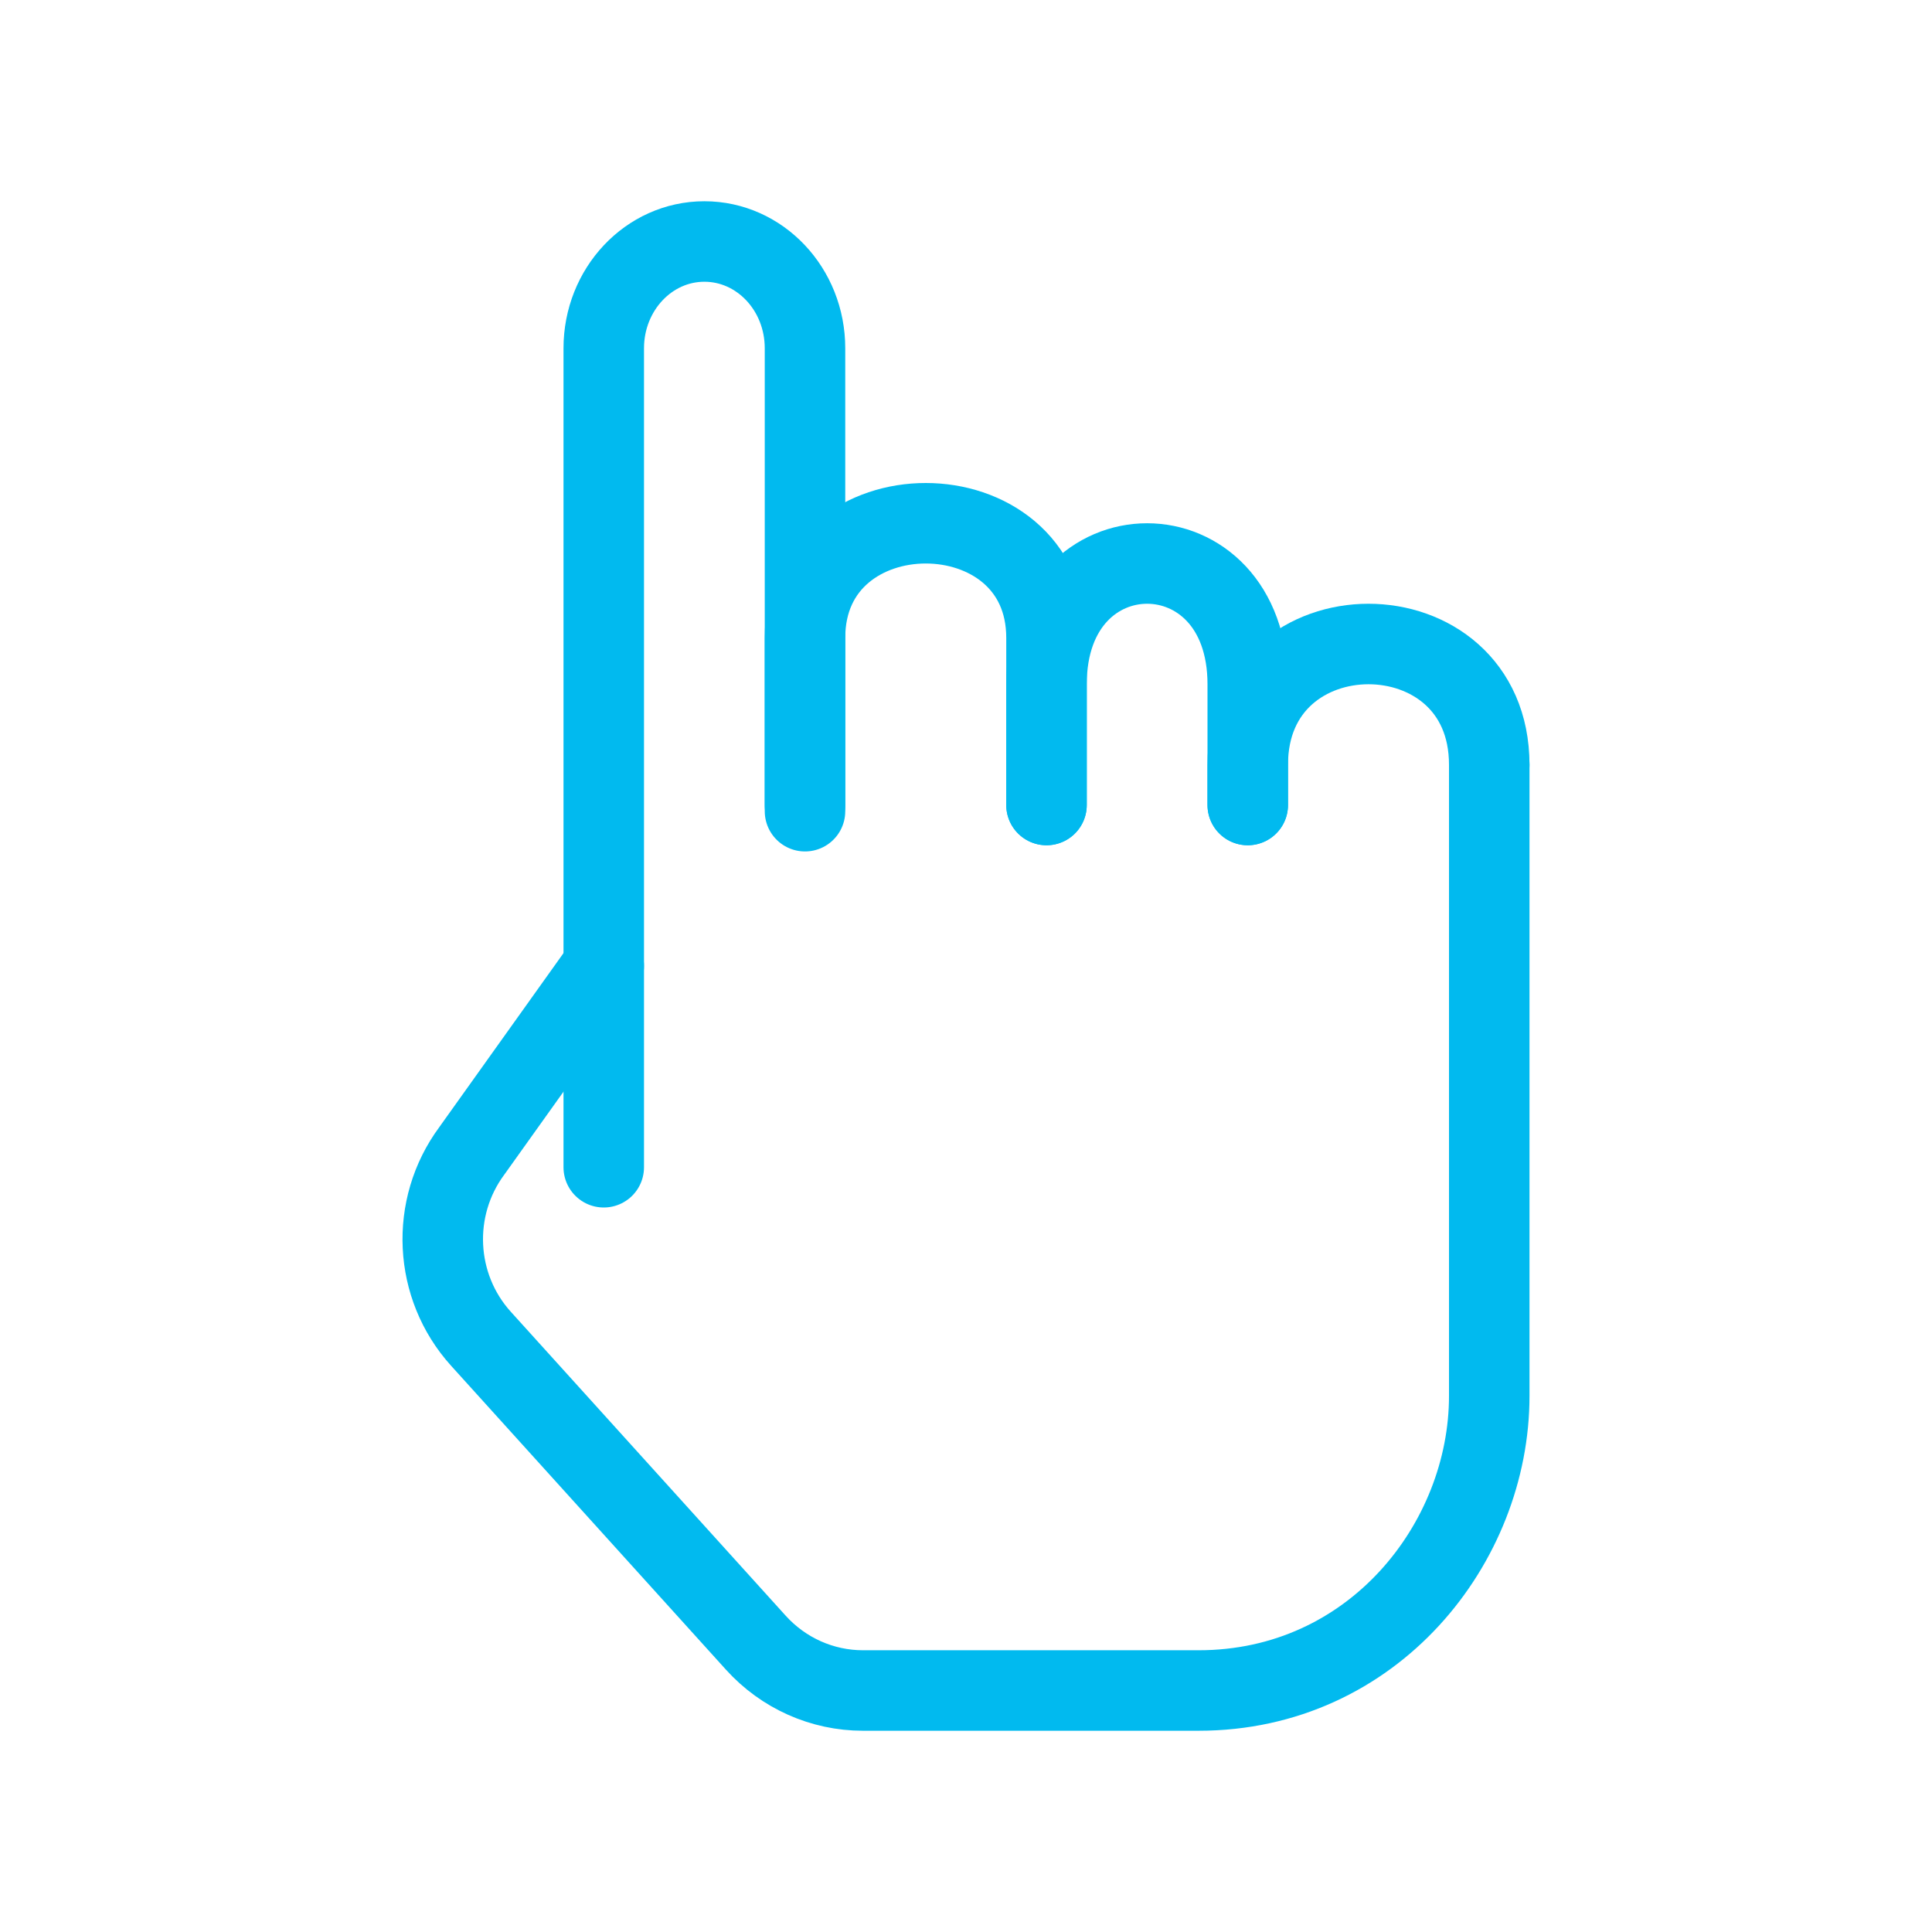 <svg width="48" height="48" viewBox="0 0 48 48" fill="none" xmlns="http://www.w3.org/2000/svg">
<path d="M15 24L11.722 28.593C10.68 30.002 10.775 31.963 11.949 33.261L18.779 40.813C19.463 41.569 20.427 42 21.439 42C23.399 42 26.606 42 29.78 42C34.112 42 37 38.341 37 34.682C37 34.682 37 22.136 37 19" stroke="#01BAEF" stroke-width="2" stroke-linecap="round" stroke-linejoin="round"/>
<path d="M31 20C31 20 31 19.781 31 19C31 15 37 15 37 19" stroke="#01BAEF" stroke-width="2" stroke-linecap="round" stroke-linejoin="round"/>
<path d="M26 20C26 20 26 18.562 26 17C26 13 31 13 31 17C31 17.39 31 18.61 31 19C31 19.781 31 20 31 20" stroke="#01BAEF" stroke-width="2" stroke-linecap="round" stroke-linejoin="round"/>
<path d="M20 20C20 20 20 17.701 20 15.847C20 12.051 26 12.051 26 15.847C26 15.847 26 16.782 26 17.152C26 18.635 26 20 26 20" stroke="#01BAEF" stroke-width="2" stroke-linecap="round" stroke-linejoin="round"/>
<path d="M20 20.154C20 20.154 20 17.705 20 15.731C20 13.681 20 10.759 20 8.652C20 7.186 18.881 6 17.5 6C16.119 6 15 7.188 15 8.654V23.692V29" stroke="#01BAEF" stroke-width="2" stroke-linecap="round" stroke-linejoin="round"/>
</svg>
